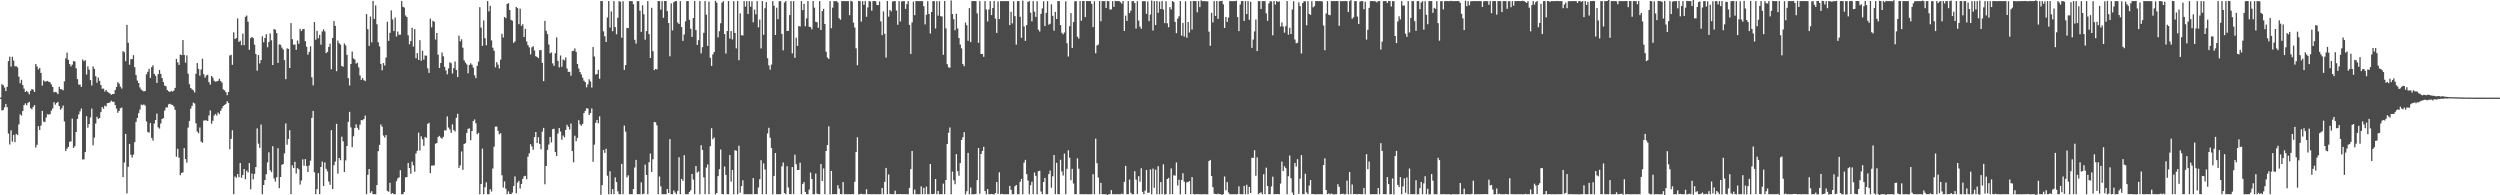 <?xml version="1.0" encoding="UTF-8"?>
<svg xmlns="http://www.w3.org/2000/svg" width="1920" height="150">
  <path d="M0 74.982h1v1.000H0zM1 64.679h1v20.181H1zM2 65.437h1v19.077H2zM3 67.210h1v15.211H3zM4 69.947h1v9.889H4zM5 66.638h1v15.688H5zM6 46.968h1v55.610H6zM7 43.506h1v67.457H7zM8 51.137h1v48.962H8zM9 43.601h1v65.127H9zM10 46.481h1v57.126H10zM11 50.882h1v58.311H11zM12 50.887h1v51.985H12zM13 51.751h1v51.856H13zM14 58.886h1v36.676H14zM15 63.923h1v23.859H15zM16 61.268h1v27.559H16zM17 65.405h1v19.888H17zM18 68.120h1v12.638H18zM19 70.632h1v8.765H19zM20 69.791h1v11.087H20zM21 70.799h1v8.197H21zM22 72.447h1v5.743H22zM23 69.776h1v13.295H23zM24 68.279h1v15.690H24zM25 68.909h1v13.232H25zM26 70.681h1v9.954H26zM27 49.166h1v64.157H27zM28 51.066h1v60.151H28zM29 53.331h1v43.586H29zM30 52.173h1v47.680H30zM31 55.993h1v40.401H31zM32 65.765h1v19.390H32zM33 61.764h1v31.599H33zM34 62.605h1v31.176H34zM35 62.508h1v27.736H35zM36 62.085h1v25.615H36zM37 62.831h1v25.203H37zM38 63.240h1v24.417H38zM39 64.852h1v20.071H39zM40 66.817h1v16.473H40zM41 70.932h1v7.567H41zM42 70.555h1v9.840H42zM43 70.948h1v8.132H43zM44 72.274h1v5.954H44zM45 66.638h1v14.822H45zM46 68.459h1v15.789H46zM47 68.585h1v14.553H47zM48 69.384h1v11.683H48zM49 62.508h1v30.791H49zM50 44.865h1v71.179H50zM51 40.386h1v73.807H51zM52 45.978h1v66.828H52zM53 49.198h1v59.709H53zM54 51.010h1v57.544H54zM55 49.601h1v41.481H55zM56 46.943h1v66.726H56zM57 47.191h1v65.089H57zM58 52.412h1v48.958H58zM59 60.730h1v30.591H59zM60 64.997h1v22.936H60zM61 64.950h1v20.575H61zM62 66.816h1v16.552H62zM63 45.658h1v76.779H63zM64 47.014h1v75.388H64zM65 46.212h1v70.578H65zM66 57.246h1v32.006H66zM67 50.956h1v47.101H67zM68 53.515h1v41.699H68zM69 61.481h1v28.713H69zM70 65.710h1v17.691H70zM71 51.015h1v60.586H71zM72 52.904h1v52.842H72zM73 58.524h1v36.400H73zM74 63.561h1v26.127H74zM75 59.542h1v31.794H75zM76 62.101h1v28.507H76zM77 65.339h1v20.790H77zM78 68.173h1v14.029H78zM79 67.970h1v15.559H79zM80 70.258h1v10.869H80zM81 69.109h1v12.593H81zM82 70.524h1v8.683H82zM83 71.170h1v7.933H83zM84 71.815h1v6.793H84zM85 72.768h1v4.601H85zM86 72.221h1v5.952H86zM87 72.110h1v6.006H87zM88 69.136h1v11.570H88zM89 66.795h1v16.634H89zM90 63.152h1v23.472H90zM91 64.244h1v20.967H91zM92 66.513h1v16.610H92zM93 68.050h1v14.603H93zM94 39.226h1v96.815H94zM95 40.127h1v84.707H95zM96 46.976h1v55.902H96zM97 19.080h1v129.467H97zM98 32.874h1v95.228H98zM99 49.709h1v60.814H99zM100 45.437h1v73.376H100zM101 45.390h1v75.671H101zM102 42.349h1v76.408H102zM103 51.600h1v57.549H103zM104 57.671h1v35.925H104zM105 61.871h1v28.711H105zM106 63.751h1v23.115H106zM107 67.180h1v16.997H107zM108 68.855h1v11.495H108zM109 69.583h1v11.231H109zM110 70.258h1v9.918H110zM111 69.897h1v11.227H111zM112 57.071h1v36.228H112zM113 55.128h1v46.195H113zM114 52.768h1v49.136H114zM115 59.853h1v34.671H115zM116 51.540h1v54.323H116zM117 50.148h1v57.843H117zM118 56.715h1v38.173H118zM119 58.205h1v33.976H119zM120 63.677h1v23.576H120zM121 56.918h1v40.927H121zM122 53.735h1v45.013H122zM123 56.711h1v38.108H123zM124 59.956h1v31.425H124zM125 63.103h1v27.645H125zM126 65.720h1v19.231H126zM127 66.307h1v16.261H127zM128 69.184h1v13.315H128zM129 70.087h1v10.024H129zM130 70.584h1v9.128H130zM131 69.808h1v10.495H131zM132 70.367h1v10.228H132zM133 69.562h1v12.204H133zM134 67.477h1v16.885H134zM135 45.222h1v75.151H135zM136 47.850h1v66.398H136zM137 49.798h1v71.307H137zM138 41.852h1v92.770H138zM139 42.332h1v90.494H139zM140 30.786h1v101.588H140zM141 42.253h1v71.499H141zM142 48.128h1v74.060H142zM143 42.536h1v82.395H143zM144 56.648h1v41.349H144zM145 64.653h1v28.282H145zM146 67.585h1v15.866H146zM147 68.619h1v12.719H147zM148 69.357h1v9.461H148zM149 71.036h1v8.404H149zM150 56.609h1v38.118H150zM151 48.379h1v52.686H151zM152 52.874h1v49.478H152zM153 58.136h1v39.738H153zM154 53.395h1v55.400H154zM155 45.117h1v64.527H155zM156 56.974h1v35.647H156zM157 59.651h1v32.781H157zM158 57.917h1v34.572H158zM159 57.372h1v35.540H159zM160 63.066h1v25.613H160zM161 65.039h1v19.768H161zM162 58.363h1v36.647H162zM163 59.614h1v33.164H163zM164 61.999h1v26.733H164zM165 62.793h1v24.728H165zM166 62.457h1v26.345H166zM167 62.046h1v24.391H167zM168 60.521h1v27.121H168zM169 62.274h1v22.806H169zM170 63.423h1v19.805H170zM171 68.642h1v12.740H171zM172 69.374h1v11.221H172zM173 70.752h1v9.042H173zM174 73.090h1v4.642H174zM175 70.680h1v8.365H175zM176 42.650h1v71.974H176zM177 42.060h1v64.574H177zM178 49.751h1v50.302H178zM179 24.823h1v124.330H179zM180 30.000h1v105.504H180zM181 29.231h1v107.278H181zM182 14.108h1v119.598H182zM183 32.166h1v103.907H183zM184 31.216h1v93.975H184zM185 34.734h1v101.821H185zM186 25.801h1v108.547H186zM187 34.641h1v95.175H187zM188 12.881h1v124.765H188zM189 11.938h1v119.142H189zM190 16.683h1v115.795H190zM191 38.230h1v87.016H191zM192 29.319h1v116.060H192zM193 28.372h1v104.924H193zM194 29.262h1v108.508H194zM195 34.283h1v99.291H195zM196 41.429h1v86.900H196zM197 54.291h1v44.321H197zM198 42.233h1v68.094H198zM199 48.711h1v64.816H199zM200 46.121h1v49.506H200zM201 27.828h1v121.321H201zM202 32.449h1v109.640H202zM203 29.174h1v109.110H203zM204 26.290h1v107.550H204zM205 36.292h1v88.442H205zM206 32.209h1v84.770H206zM207 25.655h1v105.062H207zM208 30.922h1v101.348H208zM209 49.914h1v62.371H209zM210 22.300h1v114.743H210zM211 22.815h1v116.639H211zM212 25.377h1v110.724H212zM213 48.311h1v65.571H213zM214 34.095h1v110.446H214zM215 34.420h1v101.493H215zM216 36.558h1v90.025H216zM217 37.994h1v88.004H217zM218 46.157h1v71.633H218zM219 60.838h1v33.976H219zM220 37.144h1v73.995H220zM221 37.606h1v69.117H221zM222 52.225h1v47.833H222zM223 17.776h1v131.342H223zM224 30.121h1v96.835H224zM225 34.372h1v94.719H225zM226 34.177h1v90.052H226zM227 38.250h1v95.037H227zM228 31.147h1v97.969H228zM229 33.617h1v96.415H229zM230 22.107h1v119.654H230zM231 23.869h1v114.796H231zM232 22.425h1v100.015H232zM233 22.257h1v105.007H233zM234 31.622h1v90.542H234zM235 35.878h1v91.675H235zM236 41.962h1v90.179H236zM237 39.879h1v87.239H237zM238 35.516h1v87.880H238zM239 59.331h1v31.204H239zM240 65.564h1v19.586H240zM241 16.969h1v115.405H241zM242 30.539h1v118.589H242zM243 23.664h1v121.555H243zM244 29.314h1v103.659H244zM245 26.761h1v122.357H245zM246 34.306h1v93.936H246zM247 24.238h1v99.858H247zM248 22.504h1v120.371H248zM249 24.128h1v100.609H249zM250 40.785h1v88.917H250zM251 39.816h1v91.781H251zM252 36.056h1v103.362H252zM253 33.542h1v108.365H253zM254 53.189h1v46.800H254zM255 29.183h1v116.087H255zM256 16.201h1v110.656H256zM257 19.862h1v104.248H257zM258 54.699h1v40.443H258zM259 31.136h1v102.253H259zM260 33.198h1v88.140H260zM261 34.272h1v88.831H261zM262 50.700h1v54.243H262zM263 51.275h1v57.288H263zM264 33.358h1v98.697H264zM265 34.888h1v88.276H265zM266 42.161h1v69.949H266zM267 60.048h1v33.525H267zM268 65.619h1v20.303H268zM269 49.148h1v48.679H269zM270 39.554h1v73.487H270zM271 44.836h1v59.822H271zM272 45.673h1v52.670H272zM273 48.832h1v46.661H273zM274 48.202h1v49.926H274zM275 51.740h1v47.977H275zM276 57.960h1v37.764H276zM277 61.347h1v30.883H277zM278 59.962h1v32.401H278zM279 61.539h1v29.841H279zM280 62.333h1v26.432H280zM281 10.824h1v138.318H281zM282 22.426h1v111.803H282zM283 35.213h1v94.586H283zM284 12.690h1v135.454H284zM285 32.556h1v114.360H285zM286 0.722h1v148.408H286zM287 14.560h1v134.587H287zM288 4.190h1v144.951H288zM289 18.617h1v123.505H289zM290 32.443h1v83.689H290zM291 35.619h1v75.632H291zM292 49.042h1v46.559H292zM293 53.980h1v43.288H293zM294 48.424h1v55.701H294zM295 50.344h1v55.318H295zM296 44.200h1v59.544H296zM297 16.674h1v129.935H297zM298 31.368h1v115.859H298zM299 25.266h1v115.124H299zM300 7.970h1v140.936H300zM301 14.903h1v133.349H301zM302 23.858h1v125.274H302zM303 13.441h1v135.715H303zM304 28.073h1v111.099H304zM305 24.270h1v112.813H305zM306 26.742h1v109.434H306zM307 26.647h1v104.075H307zM308 0.812h1v148.348H308zM309 5.236h1v143.919H309zM310 5.802h1v141.671H310zM311 11.863h1v124.332H311zM312 13.159h1v122.859H312zM313 27.064h1v98.046H313zM314 34.055h1v95.003H314zM315 31.535h1v101.899H315zM316 21.306h1v102.879H316zM317 35.765h1v91.190H317zM318 22.345h1v109.531H318zM319 44.740h1v73.068H319zM320 40.774h1v75.057H320zM321 45.998h1v55.894H321zM322 30.882h1v84.706H322zM323 46.662h1v58.053H323zM324 38.926h1v68.048H324zM325 45.804h1v66.225H325zM326 42.617h1v62.528H326zM327 42.787h1v63.085H327zM328 52.491h1v42.636H328zM329 55.972h1v38.333H329zM330 14.326h1v118.627H330zM331 21.016h1v106.238H331zM332 15.986h1v111.124H332zM333 16.691h1v110.267H333zM334 30.355h1v80.027H334zM335 25.279h1v84.534H335zM336 41.972h1v63.282H336zM337 52.166h1v52.201H337zM338 48.395h1v57.362H338zM339 40.299h1v66.223H339zM340 43.265h1v61.792H340zM341 51.366h1v48.662H341zM342 54.050h1v46.142H342zM343 57.100h1v32.320H343zM344 52.555h1v45.366H344zM345 47.797h1v51.647H345zM346 48.568h1v53.462H346zM347 56.438h1v39.044H347zM348 52.299h1v47.572H348zM349 47.225h1v53.812H349zM350 53.769h1v36.691H350zM351 59.190h1v28.152H351zM352 27.344h1v101.599H352zM353 31.761h1v95.228H353zM354 30.178h1v86.168H354zM355 36.644h1v93.824H355zM356 46.326h1v64.265H356zM357 48.025h1v61.897H357zM358 49.475h1v52.628H358zM359 56.344h1v42.552H359zM360 49.875h1v48.746H360zM361 48.573h1v59.117H361zM362 49.737h1v50.936H362zM363 51.915h1v41.050H363zM364 57.833h1v33.904H364zM365 59.992h1v34.738H365zM366 50.577h1v52.556H366zM367 47.318h1v54.723H367zM368 5.510h1v143.667H368zM369 21.189h1v120.118H369zM370 35.242h1v78.891H370zM371 15.711h1v133.486H371zM372 29.346h1v114.426H372zM373 34.777h1v105.250H373zM374 0.809h1v148.343H374zM375 8.751h1v140.392H375zM376 4.519h1v140.779H376zM377 31.039h1v116.074H377zM378 36.652h1v92.779H378zM379 38.952h1v73.706H379zM380 51.723h1v45.550H380zM381 47.725h1v49.495H381zM382 49.623h1v50.824H382zM383 52.533h1v50.631H383zM384 45.812h1v56.501H384zM385 25.930h1v108.662H385zM386 28.770h1v115.308H386zM387 13.021h1v126.310H387zM388 13.956h1v130.981H388zM389 3.026h1v146.105H389zM390 2.462h1v144.524H390zM391 7.743h1v141.235H391zM392 15.281h1v133.865H392zM393 15.922h1v132.017H393zM394 32.916h1v109.982H394zM395 31.801h1v103.656H395zM396 5.311h1v143.168H396zM397 6.237h1v133.998H397zM398 18.572h1v120.320H398zM399 6.668h1v138.166H399zM400 19.873h1v121.431H400zM401 18.584h1v118.841H401zM402 28.480h1v106.939H402zM403 22.134h1v112.898H403zM404 31.896h1v105.771H404zM405 34.651h1v85.686H405zM406 36.408h1v81.342H406zM407 41.802h1v68.932H407zM408 36.334h1v76.144H408zM409 35.487h1v79.564H409zM410 38.753h1v66.498H410zM411 43.166h1v58.200H411zM412 43.721h1v66.160H412zM413 44.667h1v60.722H413zM414 38.528h1v71.997H414zM415 38.472h1v76.176H415zM416 48.257h1v52.801H416zM417 62.317h1v35.900H417zM418 16.009h1v125.487H418zM419 23.638h1v103.844H419zM420 26.191h1v88.914H420zM421 34.167h1v76.810H421zM422 40.934h1v64.207H422zM423 40.296h1v69.109H423zM424 48.703h1v50.475H424zM425 50.587h1v48.275H425zM426 40.844h1v75.924H426zM427 28.648h1v91.094H427zM428 46.721h1v55.846H428zM429 51.783h1v46.505H429zM430 42.600h1v58.411H430zM431 51.316h1v56.026H431zM432 45.688h1v58.413H432zM433 46.337h1v59.152H433zM434 44.073h1v55.739H434zM435 52.636h1v43.204H435zM436 55.180h1v42.276H436zM437 55.165h1v44.262H437zM438 58.122h1v36.733H438zM439 39.204h1v76.836H439zM440 38.957h1v85.725H440zM441 37.158h1v67.075H441zM442 39.841h1v68.677H442zM443 49.120h1v56.803H443zM444 52.612h1v39.680H444zM445 55.313h1v40.169H445zM446 57.201h1v39.430H446zM447 59.676h1v35.450H447zM448 61.974h1v24.926H448zM449 63.088h1v22.133H449zM450 67.053h1v16.111H450zM451 64.788h1v18.627H451zM452 60.891h1v27.406H452zM453 62.586h1v24.226H453zM454 67.238h1v16.023H454zM455 36.122h1v88.145H455zM456 43.381h1v67.730H456zM457 57.256h1v37.032H457zM458 56.877h1v35.249H458zM459 53.625h1v41.107H459zM460 60.456h1v28.900H460zM461 0.741h1v148.858H461zM462 0.841h1v141.360H462zM463 24.045h1v91.082H463zM464 27.857h1v89.553H464zM465 32.259h1v81.983H465zM466 13.435h1v121.531H466zM467 0.824h1v148.373H467zM468 21.172h1v110.385H468zM469 8.732h1v140.432H469zM470 24.009h1v121.194H470zM471 0.855h1v148.292H471zM472 20.818h1v115.424H472zM473 26.307h1v113.521H473zM474 13.642h1v133.308H474zM475 0.855h1v148.291H475zM476 1.376h1v147.770H476zM477 28.970h1v96.896H477zM478 0.918h1v148.209H478zM479 53.722h1v42.740H479zM480 49.977h1v51.075H480zM481 21.377h1v114.812H481zM482 21.609h1v113.035H482zM483 0.843h1v148.294H483zM484 0.838h1v148.329H484zM485 0.861h1v148.278H485zM486 3.285h1v141.855H486zM487 30.589h1v98.053H487zM488 33.501h1v89.288H488zM489 0.913h1v148.227H489zM490 0.873h1v148.271H490zM491 8.251h1v140.880H491zM492 24.477h1v115.552H492zM493 4.030h1v145.138H493zM494 10.948h1v137.822H494zM495 30.469h1v95.935H495zM496 23.850h1v110.505H496zM497 0.848h1v148.303H497zM498 26.201h1v98.421H498zM499 44.545h1v73.387H499zM500 5.991h1v126.012H500zM501 39.307h1v83.001H501zM502 53.868h1v39.796H502zM503 52.919h1v41.041H503zM504 53.337h1v42.917H504zM505 0.784h1v148.402H505zM506 0.861h1v134.668H506zM507 7.372h1v135.761H507zM508 0.861h1v148.280H508zM509 13.688h1v135.465H509zM510 0.771h1v148.382H510zM511 0.780h1v148.395H511zM512 8.543h1v136.608H512zM513 17.652h1v130.550H513zM514 43.227h1v63.651H514zM515 2.566h1v146.598H515zM516 23.331h1v125.795H516zM517 1.710h1v144.567H517zM518 0.869h1v147.001H518zM519 0.863h1v148.282H519zM520 17.325h1v129.225H520zM521 18.447h1v102.306H521zM522 0.889h1v148.249H522zM523 20.770h1v116.656H523zM524 31.366h1v107.555H524zM525 26.493h1v92.677H525zM526 16.386h1v132.757H526zM527 0.827h1v148.359H527zM528 0.879h1v148.253H528zM529 15.182h1v132.347H529zM530 22.050h1v124.053H530zM531 28.344h1v105.304H531zM532 13.889h1v124.066H532zM533 0.716h1v148.425H533zM534 23.069h1v104.406H534zM535 34.515h1v98.068H535zM536 30.880h1v100.737H536zM537 0.834h1v148.291H537zM538 40.970h1v70.551H538zM539 36.240h1v78.941H539zM540 25.194h1v110.975H540zM541 0.852h1v148.283H541zM542 11.246h1v117.493H542zM543 35.238h1v91.036H543zM544 1.223h1v147.918H544zM545 44.395h1v67.841H545zM546 50.606h1v47.922H546zM547 41.767h1v65.120H547zM548 39.937h1v65.684H548zM549 0.640h1v148.664H549zM550 2.057h1v146.149H550zM551 28.709h1v106.537H551zM552 23.944h1v105.976H552zM553 17.893h1v96.947H553zM554 2.030h1v146.919H554zM555 0.850h1v148.403H555zM556 26.157h1v101.754H556zM557 41.130h1v93.197H557zM558 23.819h1v125.329H558zM559 0.784h1v148.379H559zM560 29.647h1v89.465H560zM561 23.807h1v115.717H561zM562 30.319h1v100.175H562zM563 0.847h1v148.326H563zM564 25.287h1v90.075H564zM565 37.181h1v78.613H565zM566 0.830h1v148.331H566zM567 46.270h1v65.656H567zM568 10.243h1v137.783H568zM569 27.075h1v115.898H569zM570 27.259h1v111.194H570zM571 0.838h1v148.382H571zM572 5.071h1v144.073H572zM573 0.862h1v148.272H573zM574 10.822h1v138.322H574zM575 0.869h1v148.271H575zM576 5.188h1v143.945H576zM577 0.950h1v148.214H577zM578 17.128h1v119.629H578zM579 7.397h1v141.732H579zM580 11.026h1v137.977H580zM581 0.853h1v148.291H581zM582 21.002h1v123.003H582zM583 15.078h1v122.527H583zM584 37.164h1v85.894H584zM585 0.834h1v148.295H585zM586 26.734h1v98.777H586zM587 6.371h1v123.835H587zM588 1.583h1v147.560H588zM589 44.755h1v57.730H589zM590 50.213h1v47.912H590zM591 53.508h1v52.277H591zM592 49.620h1v63.996H592zM593 0.861h1v148.324H593zM594 4.429h1v130.700H594zM595 26.897h1v90.597H595zM596 5.950h1v143.218H596zM597 14.765h1v134.381H597zM598 0.871h1v148.315H598zM599 0.899h1v148.248H599zM600 26.005h1v101.792H600zM601 38.633h1v86.142H601zM602 1.936h1v146.376H602zM603 0.800h1v148.381H603zM604 23.784h1v103.879H604zM605 23.602h1v120.398H605zM606 11.562h1v137.536H606zM607 0.843h1v148.310H607zM608 41.004h1v87.319H608zM609 0.822h1v148.199H609zM610 44.434h1v74.366H610zM611 28.942h1v97.160H611zM612 35.225h1v95.388H612zM613 19.983h1v110.544H613zM614 20.429h1v104.480H614zM615 0.812h1v148.332H615zM616 7.763h1v133.575H616zM617 2.991h1v136.881H617zM618 20.154h1v127.251H618zM619 14.147h1v134.989H619zM620 0.825h1v148.320H620zM621 20.544h1v125.051H621zM622 20.786h1v111.761H622zM623 22.532h1v114.877H623zM624 0.841h1v148.423H624zM625 5.895h1v143.246H625zM626 16.726h1v116.538H626zM627 17.108h1v131.607H627zM628 21.341h1v127.785H628zM629 0.848h1v148.276H629zM630 23.049h1v102.940H630zM631 8.498h1v130.516H631zM632 6.769h1v122.605H632zM633 18.434h1v130.702H633zM634 39.736h1v76.166H634zM635 44.127h1v67.241H635zM636 45.239h1v51.766H636zM637 0.859h1v148.382H637zM638 21.636h1v109.616H638zM639 5.895h1v143.273H639zM640 0.866h1v148.267H640zM641 0.913h1v148.124H641zM642 0.812h1v148.388H642zM643 1.840h1v140.409H643zM644 14.052h1v130.868H644zM645 15.179h1v133.914H645zM646 0.863h1v148.303H646zM647 0.830h1v138.979H647zM648 0.854h1v148.312H648zM649 0.844h1v148.305H649zM650 0.847h1v148.341H650zM651 0.865h1v148.293H651zM652 11.697h1v137.449H652zM653 0.667h1v148.587H653zM654 1.089h1v147.965H654zM655 17.377h1v131.766H655zM656 21.155h1v118.431H656zM657 37.119h1v79.564H657zM658 50.075h1v55.390H658zM659 0.684h1v148.557H659zM660 0.856h1v148.282H660zM661 16.580h1v132.183H661zM662 0.871h1v148.267H662zM663 3.728h1v145.432H663zM664 0.807h1v148.342H664zM665 12.868h1v132.466H665zM666 5.716h1v143.409H666zM667 0.839h1v148.304H667zM668 1.113h1v148.024H668zM669 8.232h1v140.924H669zM670 0.858h1v148.299H670zM671 0.837h1v148.324H671zM672 0.862h1v148.286H672zM673 3.767h1v145.376H673zM674 3.925h1v145.216H674zM675 1.108h1v148.076H675zM676 16.395h1v132.733H676zM677 26.983h1v117.372H677zM678 8.746h1v140.393H678zM679 25.936h1v113.732H679zM680 44.225h1v84.738H680zM681 0.791h1v148.371H681zM682 12.802h1v121.209H682zM683 7.643h1v141.292H683zM684 8.761h1v140.385H684zM685 1.197h1v147.960H685zM686 0.837h1v148.299H686zM687 0.852h1v145.557H687zM688 8.090h1v141.052H688zM689 19.008h1v130.011H689zM690 0.854h1v148.307H690zM691 16.467h1v132.508H691zM692 1.061h1v148.103H692zM693 0.854h1v148.300H693zM694 0.847h1v148.314H694zM695 6.805h1v142.338H695zM696 3.112h1v146.052H696zM697 0.863h1v148.286H697zM698 19.084h1v125.186H698zM699 41.431h1v88.521H699zM700 17.219h1v98.730H700zM701 1.254h1v147.893H701zM702 11.656h1v133.955H702zM703 0.782h1v148.357H703zM704 0.868h1v148.283H704zM705 0.859h1v148.287H705zM706 0.849h1v148.323H706zM707 0.863h1v142.279H707zM708 0.880h1v148.318H708zM709 4.825h1v139.396H709zM710 18.750h1v130.409H710zM711 11.343h1v131.948H711zM712 0.914h1v148.255H712zM713 10.696h1v138.452H713zM714 25.699h1v100.268H714zM715 9.238h1v139.774H715zM716 0.866h1v148.333H716zM717 0.868h1v147.932H717zM718 21.883h1v115.596H718zM719 0.943h1v148.215H719zM720 12.051h1v134.609H720zM721 0.865h1v148.285H721zM722 12.366h1v136.798H722zM723 12.684h1v136.453H723zM724 42.082h1v98.942H724zM725 0.766h1v148.366H725zM726 21.813h1v116.406H726zM727 49.328h1v61.255H727zM728 51.720h1v50.209H728zM729 52.000h1v45.900H729zM730 0.375h1v148.852H730zM731 10.777h1v120.994H731zM732 14.779h1v123.688H732zM733 23.266h1v118.226H733zM734 10.515h1v107.874H734zM735 21.808h1v109.626H735zM736 29.251h1v105.725H736zM737 34.246h1v90.988H737zM738 37.120h1v70.394H738zM739 49.191h1v56.247H739zM740 50.860h1v50.633H740zM741 17.290h1v131.954H741zM742 19.415h1v127.496H742zM743 31.317h1v86.064H743zM744 6.229h1v142.946H744zM745 32.334h1v111.672H745zM746 0.846h1v148.402H746zM747 0.775h1v148.424H747zM748 0.835h1v148.320H748zM749 0.866h1v148.092H749zM750 10.299h1v128.053H750zM751 32.853h1v80.812H751zM752 0.882h1v147.920H752zM753 41.483h1v76.733H753zM754 41.387h1v74.512H754zM755 43.625h1v69.114H755zM756 0.870h1v145.868H756zM757 7.285h1v141.926H757zM758 16.492h1v128.731H758zM759 7.241h1v141.897H759zM760 0.889h1v148.300H760zM761 11.575h1v137.364H761zM762 6.147h1v143.011H762zM763 0.826h1v148.600H763zM764 14.274h1v134.025H764zM765 25.294h1v114.508H765zM766 1.094h1v147.765H766zM767 14.650h1v117.705H767zM768 0.858h1v148.351H768zM769 0.853h1v148.009H769zM770 0.819h1v148.359H770zM771 0.849h1v148.326H771zM772 0.856h1v148.301H772zM773 0.850h1v148.303H773zM774 0.827h1v148.348H774zM775 19.238h1v123.511H775zM776 8.988h1v136.759H776zM777 17.955h1v131.191H777zM778 0.949h1v148.223H778zM779 12.392h1v130.671H779zM780 34.284h1v107.745H780zM781 0.871h1v148.305H781zM782 0.827h1v148.339H782zM783 12.874h1v126.764H783zM784 28.989h1v108.462H784zM785 0.466h1v148.733H785zM786 20.344h1v104.594H786zM787 31.389h1v91.405H787zM788 19.257h1v114.470H788zM789 1.473h1v137.152H789zM790 0.842h1v148.304H790zM791 9.705h1v132.534H791zM792 16.448h1v123.059H792zM793 0.857h1v148.290H793zM794 8.951h1v123.537H794zM795 12.931h1v122.084H795zM796 0.921h1v148.304H796zM797 22.792h1v108.690H797zM798 24.200h1v106.919H798zM799 10.665h1v136.431H799zM800 6.469h1v142.665H800zM801 0.998h1v138.782H801zM802 20.029h1v116.575H802zM803 9.900h1v139.235H803zM804 0.860h1v148.291H804zM805 18.921h1v114.803H805zM806 18.242h1v112.719H806zM807 3.341h1v140.855H807zM808 12.131h1v123.315H808zM809 23.550h1v95.514H809zM810 9.103h1v140.042H810zM811 14.573h1v110.482H811zM812 0.832h1v148.295H812zM813 0.846h1v148.301H813zM814 19.247h1v103.483H814zM815 25.132h1v106.536H815zM816 26.389h1v108.445H816zM817 24.941h1v93.012H817zM818 1.031h1v148.110H818zM819 33.218h1v96.437H819zM820 43.422h1v71.959H820zM821 20.127h1v101.030H821zM822 10.032h1v128.413H822zM823 36.820h1v92.833H823zM824 16.946h1v123.981H824zM825 1.034h1v148.104H825zM826 0.844h1v148.312H826zM827 28.219h1v93.378H827zM828 29.670h1v99.931H828zM829 0.838h1v148.302H829zM830 15.938h1v133.192H830zM831 0.827h1v148.335H831zM832 0.787h1v148.368H832zM833 13.095h1v136.051H833zM834 0.757h1v148.409H834zM835 0.839h1v148.337H835zM836 0.875h1v148.301H836zM837 0.845h1v148.299H837zM838 3.004h1v146.134H838zM839 20.778h1v112.992H839zM840 0.980h1v148.157H840zM841 40.931h1v65.557H841zM842 34.942h1v90.378H842zM843 34.214h1v102.152H843zM844 0.776h1v148.327H844zM845 16.356h1v124.098H845zM846 0.871h1v148.288H846zM847 0.872h1v148.275H847zM848 0.842h1v148.360H848zM849 6.157h1v143.009H849zM850 0.864h1v149.325H850zM851 0.877h1v148.277H851zM852 7.321h1v141.820H852zM853 7.216h1v138.759H853zM854 0.853h1v148.316H854zM855 5.294h1v143.861H855zM856 0.678h1v148.521H856zM857 0.863h1v148.283H857zM858 0.837h1v148.330H858zM859 0.839h1v148.365H859zM860 1.619h1v147.529H860zM861 2.757h1v145.952H861zM862 0.763h1v148.379H862zM863 23.746h1v115.909H863zM864 12.006h1v115.359H864zM865 16.075h1v133.048H865zM866 0.857h1v148.284H866zM867 10.038h1v127.818H867zM868 8.164h1v139.905H868zM869 0.859h1v148.332H869zM870 0.818h1v148.389H870zM871 2.375h1v129.121H871zM872 21.927h1v116.058H872zM873 0.863h1v148.060H873zM874 15.811h1v119.493H874zM875 20.411h1v119.157H875zM876 22.118h1v107.094H876zM877 0.912h1v146.385H877zM878 0.872h1v148.304H878zM879 0.910h1v145.460H879zM880 10.648h1v119.904H880zM881 1.052h1v147.073H881zM882 16.233h1v131.668H882zM883 11.181h1v118.948H883zM884 0.407h1v148.720H884zM885 23.462h1v106.043H885zM886 0.876h1v143.333H886zM887 19.254h1v111.115H887zM888 0.763h1v148.386H888zM889 9.812h1v117.852H889zM890 1.225h1v147.970H890zM891 6.891h1v132.950H891zM892 0.826h1v148.335H892zM893 7.330h1v118.868H893zM894 17.757h1v131.576H894zM895 0.993h1v148.165H895zM896 17.924h1v119.541H896zM897 20.949h1v115.652H897zM898 5.487h1v143.653H898zM899 7.229h1v122.110H899zM900 0.793h1v148.366H900zM901 1.575h1v133.044H901zM902 16.805h1v118.089H902zM903 25.435h1v99.341H903zM904 14.274h1v128.228H904zM905 12.504h1v125.557H905zM906 0.830h1v148.358H906zM907 27.414h1v110.837H907zM908 17.600h1v115.456H908zM909 28.104h1v111.423H909zM910 0.948h1v148.196H910zM911 28.970h1v111.170H911zM912 16.881h1v122.804H912zM913 24.909h1v114.169H913zM914 0.822h1v148.313H914zM915 22.662h1v113.317H915zM916 0.805h1v148.195H916zM917 0.842h1v148.488H917zM918 0.877h1v148.237H918zM919 9.462h1v139.640H919zM920 0.834h1v148.313H920zM921 5.465h1v143.704H921zM922 0.249h1v148.997H922zM923 0.851h1v148.327H923zM924 0.848h1v148.299H924zM925 0.865h1v148.281H925zM926 1.052h1v148.201H926zM927 0.948h1v148.259H927zM928 24.296h1v99.463H928zM929 35.183h1v87.638H929zM930 9.861h1v125.371H930zM931 17.254h1v126.458H931zM932 0.851h1v147.873H932zM933 12.238h1v136.806H933zM934 0.822h1v148.353H934zM935 14.506h1v134.196H935zM936 0.862h1v148.289H936zM937 0.862h1v148.210H937zM938 0.610h1v149.151H938zM939 3.265h1v145.807H939zM940 21.449h1v114.094H940zM941 12.997h1v133.103H941zM942 16.837h1v123.052H942zM943 13.473h1v134.410H943zM944 0.758h1v148.410H944zM945 0.854h1v148.327H945zM946 0.851h1v148.342H946zM947 0.850h1v148.301H947zM948 0.849h1v148.287H948zM949 0.575h1v148.652H949zM950 13.111h1v135.899H950zM951 23.885h1v119.207H951zM952 3.414h1v145.720H952zM953 0.805h1v148.343H953zM954 0.804h1v148.376H954zM955 16.090h1v126.724H955zM956 0.849h1v148.283H956zM957 10.801h1v131.122H957zM958 0.842h1v148.306H958zM959 15.210h1v128.359H959zM960 1.327h1v146.913H960zM961 36.770h1v84.404H961zM962 30.352h1v90.900H962zM963 24.111h1v91.298H963zM964 14.950h1v120.054H964zM965 39.243h1v81.635H965zM966 0.817h1v148.387H966zM967 0.860h1v147.457H967zM968 6.933h1v140.789H968zM969 0.835h1v148.340H969zM970 0.852h1v132.955H970zM971 0.849h1v148.283H971zM972 10.301h1v118.480H972zM973 16.048h1v126.787H973zM974 2.660h1v146.470H974zM975 0.848h1v148.297H975zM976 1.073h1v142.155H976zM977 27.132h1v108.573H977zM978 0.841h1v148.296H978zM979 3.523h1v145.546H979zM980 0.841h1v148.326H980zM981 1.496h1v147.479H981zM982 1.046h1v148.148H982zM983 20.397h1v120.617H983zM984 17.228h1v106.873H984zM985 20.399h1v110.989H985zM986 25.101h1v102.616H986zM987 20.135h1v108.974H987zM988 0.826h1v148.342H988zM989 26.604h1v108.790H989zM990 21.289h1v98.137H990zM991 26.129h1v110.712H991zM992 7.256h1v140.683H992zM993 0.901h1v149.218H993zM994 30.362h1v94.766H994zM995 33.274h1v94.689H995zM996 32.831h1v89.441H996zM997 1.780h1v147.117H997zM998 4.692h1v132.545H998zM999 41.047h1v78.110H999zM1000 2.342h1v146.768H1000zM1001 0.930h1v148.214H1001zM1002 0.991h1v132.434H1002zM1003 19.397h1v128.411H1003zM1004 0.849h1v148.358H1004zM1005 10.758h1v131.725H1005zM1006 11.438h1v126.850H1006zM1007 0.867h1v148.221H1007zM1008 5.674h1v143.294H1008zM1009 4.722h1v144.434H1009zM1010 0.817h1v148.489H1010zM1011 0.849h1v148.312H1011zM1012 0.855h1v148.288H1012zM1013 0.856h1v148.278H1013zM1014 0.857h1v148.300H1014zM1015 1.115h1v148.076H1015zM1016 19.534h1v107.254H1016zM1017 38.621h1v83.001H1017zM1018 10.378h1v135.546H1018zM1019 0.883h1v148.283H1019zM1020 11.388h1v137.096H1020zM1021 11.715h1v137.514H1021zM1022 0.881h1v147.752H1022zM1023 0.868h1v148.298H1023zM1024 0.833h1v148.452H1024zM1025 0.869h1v148.281H1025zM1026 0.744h1v148.413H1026zM1027 0.835h1v140.622H1027zM1028 19.833h1v123.660H1028zM1029 0.856h1v148.303H1029zM1030 0.853h1v148.069H1030zM1031 0.882h1v147.838H1031zM1032 0.819h1v148.425H1032zM1033 0.856h1v148.300H1033zM1034 0.862h1v137.902H1034zM1035 9.278h1v139.922H1035zM1036 0.856h1v131.312H1036zM1037 0.118h1v149.001H1037zM1038 14.456h1v127.200H1038zM1039 13.327h1v135.813H1039zM1040 0.847h1v148.166H1040zM1041 0.854h1v148.295H1041zM1042 12.762h1v136.377H1042zM1043 18.450h1v130.563H1043zM1044 1.192h1v147.968H1044zM1045 0.801h1v148.347H1045zM1046 0.854h1v148.280H1046zM1047 7.105h1v137.306H1047zM1048 1.284h1v147.852H1048zM1049 30.422h1v87.996H1049zM1050 22.866h1v107.061H1050zM1051 6.058h1v118.013H1051zM1052 0.854h1v148.281H1052zM1053 0.786h1v148.396H1053zM1054 0.855h1v148.294H1054zM1055 0.860h1v148.292H1055zM1056 1.083h1v148.057H1056zM1057 1.819h1v147.331H1057zM1058 0.859h1v143.517H1058zM1059 0.774h1v148.348H1059zM1060 38.059h1v71.942H1060zM1061 32.002h1v83.924H1061zM1062 0.853h1v148.313H1062zM1063 0.835h1v148.308H1063zM1064 0.855h1v148.275H1064zM1065 2.301h1v133.705H1065zM1066 0.839h1v140.577H1066zM1067 0.829h1v148.373H1067zM1068 5.025h1v144.122H1068zM1069 0.852h1v136.207H1069zM1070 0.914h1v148.409H1070zM1071 27.624h1v92.135H1071zM1072 33.065h1v82.816H1072zM1073 16.466h1v125.517H1073zM1074 12.519h1v131.189H1074zM1075 14.883h1v121.167H1075zM1076 0.862h1v148.282H1076zM1077 4.305h1v138.859H1077zM1078 4.252h1v132.749H1078zM1079 25.851h1v122.176H1079zM1080 28.299h1v107.990H1080zM1081 0.844h1v148.247H1081zM1082 24.917h1v104.539H1082zM1083 13.819h1v135.324H1083zM1084 0.858h1v148.310H1084zM1085 0.874h1v148.290H1085zM1086 16.269h1v132.875H1086zM1087 23.725h1v114.705H1087zM1088 0.849h1v148.373H1088zM1089 0.801h1v148.336H1089zM1090 7.078h1v137.469H1090zM1091 1.906h1v137.842H1091zM1092 0.857h1v148.289H1092zM1093 22.751h1v118.113H1093zM1094 0.935h1v134.376H1094zM1095 11.382h1v137.753H1095zM1096 18.585h1v126.363H1096zM1097 0.830h1v148.457H1097zM1098 0.865h1v148.275H1098zM1099 0.834h1v132.861H1099zM1100 9.848h1v128.890H1100zM1101 6.033h1v143.102H1101zM1102 6.826h1v142.333H1102zM1103 0.889h1v148.364H1103zM1104 17.764h1v103.358H1104zM1105 31.253h1v91.744H1105zM1106 0.934h1v148.283H1106zM1107 0.878h1v148.297H1107zM1108 7.144h1v141.929H1108zM1109 0.890h1v148.269H1109zM1110 0.839h1v148.348H1110zM1111 0.808h1v148.384H1111zM1112 0.862h1v148.301H1112zM1113 0.848h1v148.337H1113zM1114 0.635h1v148.862H1114zM1115 0.863h1v148.212H1115zM1116 0.851h1v148.317H1116zM1117 0.843h1v148.336H1117zM1118 0.811h1v148.343H1118zM1119 0.802h1v148.429H1119zM1120 0.845h1v148.289H1120zM1121 2.219h1v138.334H1121zM1122 10.575h1v138.587H1122zM1123 14.083h1v135.060H1123zM1124 23.074h1v121.793H1124zM1125 0.538h1v148.696H1125zM1126 4.756h1v144.376H1126zM1127 0.862h1v148.309H1127zM1128 4.019h1v145.185H1128zM1129 1.060h1v148.146H1129zM1130 0.866h1v148.019H1130zM1131 0.871h1v137.881H1131zM1132 0.807h1v148.384H1132zM1133 0.847h1v148.318H1133zM1134 0.848h1v148.306H1134zM1135 0.842h1v148.314H1135zM1136 0.844h1v148.408H1136zM1137 0.856h1v148.263H1137zM1138 5.333h1v143.820H1138zM1139 1.000h1v148.161H1139zM1140 0.830h1v148.149H1140zM1141 0.879h1v148.278H1141zM1142 0.904h1v148.237H1142zM1143 3.674h1v134.334H1143zM1144 0.830h1v141.578H1144zM1145 10.141h1v131.891H1145zM1146 0.857h1v144.714H1146zM1147 0.741h1v148.540H1147zM1148 0.846h1v148.305H1148zM1149 11.248h1v133.558H1149zM1150 0.842h1v148.368H1150zM1151 0.851h1v147.935H1151zM1152 0.848h1v148.359H1152zM1153 9.249h1v139.902H1153zM1154 0.836h1v148.356H1154zM1155 0.834h1v148.331H1155zM1156 0.857h1v148.097H1156zM1157 6.750h1v142.518H1157zM1158 1.018h1v148.198H1158zM1159 0.865h1v135.991H1159zM1160 5.534h1v143.562H1160zM1161 0.805h1v148.343H1161zM1162 4.352h1v144.806H1162zM1163 0.832h1v148.372H1163zM1164 0.867h1v148.305H1164zM1165 0.772h1v148.381H1165zM1166 0.803h1v148.342H1166zM1167 0.872h1v148.302H1167zM1168 0.836h1v148.266H1168zM1169 0.574h1v148.724H1169zM1170 0.846h1v148.310H1170zM1171 1.525h1v147.346H1171zM1172 2.225h1v146.925H1172zM1173 0.859h1v148.294H1173zM1174 5.904h1v143.242H1174zM1175 24.088h1v121.400H1175zM1176 3.952h1v145.121H1176zM1177 0.839h1v148.253H1177zM1178 3.554h1v137.551H1178zM1179 1.586h1v140.954H1179zM1180 0.768h1v148.272H1180zM1181 20.960h1v121.130H1181zM1182 17.652h1v123.084H1182zM1183 2.906h1v126.233H1183zM1184 26.168h1v102.961H1184zM1185 0.848h1v148.445H1185zM1186 0.850h1v148.292H1186zM1187 13.334h1v133.348H1187zM1188 0.823h1v148.385H1188zM1189 0.856h1v148.290H1189zM1190 1.462h1v147.655H1190zM1191 0.768h1v148.461H1191zM1192 0.850h1v148.320H1192zM1193 0.891h1v148.299H1193zM1194 0.863h1v148.320H1194zM1195 0.735h1v148.449H1195zM1196 0.813h1v148.342H1196zM1197 0.861h1v148.287H1197zM1198 0.867h1v148.287H1198zM1199 0.822h1v148.348H1199zM1200 6.313h1v124.172H1200zM1201 3.405h1v145.340H1201zM1202 1.943h1v146.196H1202zM1203 6.298h1v127.362H1203zM1204 0.979h1v148.161H1204zM1205 0.860h1v148.280H1205zM1206 0.901h1v148.217H1206zM1207 0.775h1v148.369H1207zM1208 0.845h1v148.330H1208zM1209 0.849h1v148.287H1209zM1210 0.750h1v148.488H1210zM1211 2.263h1v146.880H1211zM1212 0.854h1v148.500H1212zM1213 0.810h1v148.404H1213zM1214 1.371h1v147.776H1214zM1215 0.852h1v148.290H1215zM1216 13.141h1v129.206H1216zM1217 0.828h1v148.316H1217zM1218 3.777h1v145.436H1218zM1219 1.380h1v147.800H1219zM1220 11.947h1v128.510H1220zM1221 0.821h1v148.332H1221zM1222 0.857h1v148.294H1222zM1223 0.667h1v139.299H1223zM1224 0.806h1v148.439H1224zM1225 28.061h1v103.298H1225zM1226 6.166h1v128.485H1226zM1227 15.696h1v119.742H1227zM1228 29.536h1v100.883H1228zM1229 0.863h1v148.295H1229zM1230 0.858h1v148.285H1230zM1231 20.358h1v105.190H1231zM1232 0.838h1v148.311H1232zM1233 0.853h1v148.304H1233zM1234 0.714h1v148.425H1234zM1235 -0.193h1v149.406H1235zM1236 29.042h1v109.280H1236zM1237 0.863h1v148.323H1237zM1238 0.840h1v148.372H1238zM1239 0.882h1v148.316H1239zM1240 0.794h1v148.417H1240zM1241 1.009h1v146.638H1241zM1242 3.283h1v145.869H1242zM1243 0.841h1v148.306H1243zM1244 0.875h1v148.024H1244zM1245 0.858h1v147.916H1245zM1246 0.853h1v148.634H1246zM1247 0.866h1v136.804H1247zM1248 0.750h1v148.453H1248zM1249 0.809h1v148.328H1249zM1250 5.467h1v143.691H1250zM1251 0.767h1v148.448H1251zM1252 0.843h1v148.419H1252zM1253 12.846h1v136.282H1253zM1254 0.868h1v148.317H1254zM1255 0.836h1v148.309H1255zM1256 0.840h1v148.343H1256zM1257 3.212h1v145.960H1257zM1258 0.823h1v148.329H1258zM1259 11.627h1v137.523H1259zM1260 9.894h1v125.989H1260zM1261 16.465h1v113.538H1261zM1262 34.303h1v73.168H1262zM1263 40.835h1v61.970H1263zM1264 46.937h1v60.994H1264zM1265 46.250h1v63.296H1265zM1266 7.694h1v140.882H1266zM1267 0.722h1v148.575H1267zM1268 0.963h1v148.231H1268zM1269 32.848h1v101.355H1269zM1270 1.024h1v148.272H1270zM1271 10.349h1v138.789H1271zM1272 15.469h1v133.670H1272zM1273 0.694h1v148.494H1273zM1274 0.873h1v148.302H1274zM1275 0.853h1v148.369H1275zM1276 1.430h1v147.713H1276zM1277 14.249h1v132.596H1277zM1278 0.719h1v149.044H1278zM1279 18.841h1v125.658H1279zM1280 24.502h1v91.617H1280zM1281 16.231h1v110.043H1281zM1282 0.872h1v129.118H1282zM1283 10.801h1v134.491H1283zM1284 1.281h1v141.785H1284zM1285 0.851h1v148.370H1285zM1286 0.858h1v148.362H1286zM1287 0.802h1v148.360H1287zM1288 6.416h1v139.805H1288zM1289 0.741h1v148.428H1289zM1290 12.550h1v136.327H1290zM1291 4.593h1v144.556H1291zM1292 0.863h1v148.321H1292zM1293 12.238h1v136.916H1293zM1294 5.872h1v139.827H1294zM1295 0.672h1v148.586H1295zM1296 0.805h1v148.397H1296zM1297 0.850h1v147.882H1297zM1298 0.800h1v148.416H1298zM1299 4.644h1v134.177H1299zM1300 -0.483h1v149.931H1300zM1301 14.083h1v128.940H1301zM1302 14.091h1v133.511H1302zM1303 5.346h1v141.490H1303zM1304 1.564h1v147.584H1304zM1305 1.053h1v148.098H1305zM1306 22.067h1v126.693H1306zM1307 5.759h1v142.113H1307zM1308 0.852h1v148.302H1308zM1309 0.841h1v148.308H1309zM1310 5.043h1v143.795H1310zM1311 0.999h1v148.239H1311zM1312 26.833h1v119.971H1312zM1313 3.618h1v145.511H1313zM1314 16.257h1v123.164H1314zM1315 1.038h1v147.546H1315zM1316 22.704h1v121.248H1316zM1317 0.848h1v148.341H1317zM1318 0.857h1v145.805H1318zM1319 3.414h1v144.379H1319zM1320 0.889h1v148.238H1320zM1321 4.693h1v133.537H1321zM1322 0.768h1v148.575H1322zM1323 23.180h1v98.006H1323zM1324 18.685h1v118.454H1324zM1325 1.426h1v147.454H1325zM1326 1.424h1v147.806H1326zM1327 7.266h1v137.431H1327zM1328 13.434h1v120.338H1328zM1329 0.994h1v147.498H1329zM1330 0.740h1v148.408H1330zM1331 0.894h1v146.329H1331zM1332 12.018h1v137.087H1332zM1333 0.871h1v148.388H1333zM1334 27.002h1v115.503H1334zM1335 14.857h1v134.339H1335zM1336 0.982h1v148.151H1336zM1337 15.055h1v134.085H1337zM1338 16.628h1v117.934H1338zM1339 0.619h1v148.621H1339zM1340 6.485h1v136.058H1340zM1341 15.370h1v133.913H1341zM1342 16.917h1v126.032H1342zM1343 23.884h1v113.463H1343zM1344 0.670h1v148.578H1344zM1345 22.226h1v105.587H1345zM1346 25.718h1v86.800H1346zM1347 31.861h1v97.888H1347zM1348 0.830h1v148.263H1348zM1349 20.159h1v100.146H1349zM1350 15.198h1v107.616H1350zM1351 4.517h1v144.449H1351zM1352 0.831h1v148.315H1352zM1353 8.345h1v135.026H1353zM1354 26.270h1v103.974H1354zM1355 0.879h1v148.257H1355zM1356 2.493h1v144.380H1356zM1357 2.683h1v142.062H1357zM1358 0.805h1v148.369H1358zM1359 12.603h1v136.556H1359zM1360 8.371h1v140.768H1360zM1361 0.709h1v148.465H1361zM1362 0.852h1v148.313H1362zM1363 0.852h1v148.311H1363zM1364 0.826h1v148.410H1364zM1365 9.360h1v139.428H1365zM1366 0.726h1v148.932H1366zM1367 27.107h1v93.751H1367zM1368 42.472h1v77.672H1368zM1369 22.696h1v114.547H1369zM1370 0.914h1v148.225H1370zM1371 15.559h1v133.099H1371zM1372 5.977h1v143.268H1372zM1373 0.855h1v148.252H1373zM1374 0.829h1v148.377H1374zM1375 0.829h1v148.307H1375zM1376 0.859h1v148.295H1376zM1377 0.722h1v148.214H1377zM1378 2.265h1v146.749H1378zM1379 11.720h1v137.203H1379zM1380 0.675h1v148.624H1380zM1381 5.359h1v143.757H1381zM1382 0.826h1v148.333H1382zM1383 0.821h1v148.404H1383zM1384 0.829h1v148.327H1384zM1385 0.831h1v148.321H1385zM1386 0.821h1v148.341H1386zM1387 0.853h1v148.310H1387zM1388 0.882h1v148.354H1388zM1389 23.877h1v112.191H1389zM1390 20.155h1v124.496H1390zM1391 1.057h1v148.158H1391zM1392 0.927h1v148.216H1392zM1393 3.736h1v145.413H1393zM1394 5.310h1v142.608H1394zM1395 0.772h1v148.578H1395zM1396 0.779h1v148.476H1396zM1397 2.232h1v142.198H1397zM1398 8.411h1v125.126H1398zM1399 0.605h1v148.635H1399zM1400 0.890h1v148.111H1400zM1401 3.498h1v145.173H1401zM1402 0.865h1v143.872H1402zM1403 6.316h1v140.973H1403zM1404 0.760h1v148.645H1404zM1405 0.994h1v148.135H1405zM1406 1.238h1v147.898H1406zM1407 1.114h1v144.759H1407zM1408 0.853h1v133.040H1408zM1409 0.861h1v148.260H1409zM1410 0.699h1v148.074H1410zM1411 31.394h1v104.347H1411zM1412 28.886h1v91.598H1412zM1413 0.846h1v147.392H1413zM1414 0.768h1v148.450H1414zM1415 0.853h1v148.411H1415zM1416 9.035h1v122.771H1416zM1417 0.936h1v148.406H1417zM1418 0.841h1v148.455H1418zM1419 12.580h1v116.661H1419zM1420 0.858h1v127.507H1420zM1421 0.690h1v148.361H1421zM1422 0.872h1v127.732H1422zM1423 6.994h1v132.965H1423zM1424 6.785h1v141.956H1424zM1425 0.831h1v148.316H1425zM1426 0.781h1v148.357H1426zM1427 0.849h1v144.301H1427zM1428 4.036h1v134.359H1428zM1429 3.341h1v128.320H1429zM1430 13.357h1v113.509H1430zM1431 4.759h1v135.057H1431zM1432 0.793h1v148.431H1432zM1433 3.948h1v139.640H1433zM1434 15.914h1v117.285H1434zM1435 17.499h1v126.961H1435zM1436 0.785h1v148.340H1436zM1437 24.724h1v104.842H1437zM1438 25.669h1v86.059H1438zM1439 6.191h1v142.402H1439zM1440 0.825h1v148.500H1440zM1441 14.421h1v114.793H1441zM1442 16.455h1v132.692H1442zM1443 0.617h1v149.372H1443zM1444 0.893h1v148.399H1444zM1445 7.671h1v141.440H1445zM1446 0.799h1v148.385H1446zM1447 1.665h1v147.481H1447zM1448 0.671h1v149.060H1448zM1449 0.854h1v148.308H1449zM1450 0.847h1v148.306H1450zM1451 0.852h1v148.326H1451zM1452 0.842h1v148.309H1452zM1453 1.013h1v148.137H1453zM1454 0.145h1v149.199H1454zM1455 34.015h1v106.494H1455zM1456 24.114h1v116.240H1456zM1457 14.530h1v134.059H1457zM1458 0.804h1v148.342H1458zM1459 0.788h1v148.409H1459zM1460 22.378h1v118.480H1460zM1461 0.829h1v148.324H1461zM1462 0.815h1v148.409H1462zM1463 0.854h1v148.274H1463zM1464 0.870h1v148.278H1464zM1465 0.796h1v148.571H1465zM1466 13.666h1v135.467H1466zM1467 16.410h1v111.844H1467zM1468 5.272h1v142.639H1468zM1469 2.582h1v146.459H1469zM1470 0.967h1v148.199H1470zM1471 0.854h1v148.302H1471zM1472 0.857h1v148.340H1472zM1473 0.868h1v148.272H1473zM1474 0.856h1v148.283H1474zM1475 0.863h1v148.279H1475zM1476 0.416h1v148.946H1476zM1477 0.869h1v145.413H1477zM1478 6.278h1v141.763H1478zM1479 0.849h1v148.309H1479zM1480 0.827h1v148.342H1480zM1481 10.189h1v138.961H1481zM1482 18.623h1v129.867H1482zM1483 0.934h1v148.208H1483zM1484 0.859h1v148.273H1484zM1485 16.344h1v119.725H1485zM1486 23.884h1v94.015H1486zM1487 0.773h1v148.434H1487zM1488 2.364h1v131.735H1488zM1489 1.250h1v147.074H1489zM1490 0.842h1v138.886H1490zM1491 16.427h1v130.599H1491zM1492 0.811h1v148.390H1492zM1493 2.663h1v146.479H1493zM1494 0.823h1v139.353H1494zM1495 0.846h1v148.298H1495zM1496 6.311h1v142.755H1496zM1497 0.875h1v148.271H1497zM1498 0.484h1v147.848H1498zM1499 12.355h1v136.787H1499zM1500 8.962h1v140.157H1500zM1501 16.070h1v130.661H1501zM1502 0.747h1v148.389H1502zM1503 22.107h1v103.067H1503zM1504 17.615h1v111.821H1504zM1505 0.854h1v148.254H1505zM1506 0.834h1v148.381H1506zM1507 11.792h1v128.460H1507zM1508 0.852h1v148.281H1508zM1509 0.787h1v148.470H1509zM1510 17.216h1v127.469H1510zM1511 1.924h1v147.118H1511zM1512 6.948h1v142.237H1512zM1513 17.663h1v114.161H1513zM1514 0.898h1v148.441H1514zM1515 8.911h1v139.881H1515zM1516 0.862h1v144.855H1516zM1517 7.270h1v141.873H1517zM1518 0.850h1v142.424H1518zM1519 14.035h1v135.099H1519zM1520 0.461h1v149.016H1520zM1521 22.283h1v112.221H1521zM1522 14.178h1v128.384H1522zM1523 5.706h1v120.133H1523zM1524 0.798h1v147.872H1524zM1525 11.811h1v123.798H1525zM1526 0.853h1v147.659H1526zM1527 13.589h1v127.109H1527zM1528 0.831h1v148.281H1528zM1529 5.450h1v132.351H1529zM1530 0.855h1v148.141H1530zM1531 0.784h1v148.496H1531zM1532 0.854h1v147.882H1532zM1533 0.863h1v148.349H1533zM1534 0.893h1v148.262H1534zM1535 0.829h1v148.314H1535zM1536 0.844h1v148.384H1536zM1537 0.865h1v148.287H1537zM1538 0.845h1v148.306H1538zM1539 0.814h1v148.336H1539zM1540 0.856h1v148.289H1540zM1541 11.515h1v137.634H1541zM1542 0.974h1v148.212H1542zM1543 28.186h1v109.628H1543zM1544 7.071h1v133.624H1544zM1545 5.864h1v135.080H1545zM1546 0.843h1v148.328H1546zM1547 0.841h1v145.245H1547zM1548 1.000h1v148.252H1548zM1549 0.860h1v148.306H1549zM1550 0.851h1v148.404H1550zM1551 0.874h1v148.292H1551zM1552 0.840h1v148.387H1552zM1553 0.865h1v148.354H1553zM1554 0.839h1v148.306H1554zM1555 0.708h1v148.461H1555zM1556 0.893h1v148.272H1556zM1557 1.001h1v147.981H1557zM1558 0.705h1v148.480H1558zM1559 0.810h1v148.443H1559zM1560 0.849h1v148.363H1560zM1561 0.853h1v148.305H1561zM1562 0.782h1v148.365H1562zM1563 0.208h1v149.837H1563zM1564 0.874h1v148.464H1564zM1565 18.908h1v119.914H1565zM1566 0.855h1v148.249H1566zM1567 4.966h1v144.189H1567zM1568 0.858h1v148.325H1568zM1569 2.901h1v144.365H1569zM1570 1.050h1v148.082H1570zM1571 13.521h1v132.564H1571zM1572 0.832h1v148.342H1572zM1573 20.499h1v128.646H1573zM1574 0.835h1v147.632H1574zM1575 11.005h1v137.949H1575zM1576 14.825h1v130.717H1576zM1577 6.518h1v138.426H1577zM1578 36.230h1v81.164H1578zM1579 24.798h1v120.939H1579zM1580 0.801h1v148.414H1580zM1581 1.896h1v147.241H1581zM1582 3.519h1v139.237H1582zM1583 0.864h1v146.796H1583zM1584 0.868h1v134.730H1584zM1585 1.268h1v147.603H1585zM1586 15.599h1v121.753H1586zM1587 27.344h1v88.290H1587zM1588 11.830h1v127.676H1588zM1589 11.825h1v137.361H1589zM1590 1.667h1v129.792H1590zM1591 28.676h1v93.709H1591zM1592 0.795h1v148.339H1592zM1593 18.118h1v92.294H1593zM1594 0.859h1v148.270H1594zM1595 17.731h1v116.512H1595zM1596 4.794h1v132.353H1596zM1597 26.302h1v98.349H1597zM1598 0.917h1v130.894H1598zM1599 10.000h1v121.353H1599zM1600 26.184h1v100.749H1600zM1601 35.017h1v95.996H1601zM1602 0.803h1v148.398H1602zM1603 12.685h1v121.553H1603zM1604 22.773h1v115.630H1604zM1605 11.621h1v127.032H1605zM1606 25.323h1v107.065H1606zM1607 0.919h1v147.795H1607zM1608 16.980h1v101.540H1608zM1609 29.360h1v95.218H1609zM1610 16.695h1v129.942H1610zM1611 19.429h1v105.221H1611zM1612 4.502h1v144.255H1612zM1613 21.181h1v106.217H1613zM1614 19.524h1v120.844H1614zM1615 33.770h1v79.259H1615zM1616 0.972h1v147.531H1616zM1617 16.630h1v127.827H1617zM1618 0.729h1v148.557H1618zM1619 10.908h1v137.801H1619zM1620 15.343h1v113.186H1620zM1621 0.852h1v148.330H1621zM1622 9.558h1v139.447H1622zM1623 4.995h1v139.139H1623zM1624 0.858h1v148.317H1624zM1625 0.861h1v148.307H1625zM1626 0.858h1v148.288H1626zM1627 11.508h1v134.788H1627zM1628 13.307h1v131.629H1628zM1629 0.971h1v147.122H1629zM1630 35.936h1v86.281H1630zM1631 37.004h1v89.436H1631zM1632 1.303h1v125.672H1632zM1633 3.256h1v138.099H1633zM1634 4.458h1v144.608H1634zM1635 8.598h1v140.551H1635zM1636 2.512h1v146.486H1636zM1637 0.821h1v148.251H1637zM1638 0.836h1v148.397H1638zM1639 0.851h1v148.306H1639zM1640 0.642h1v148.686H1640zM1641 6.555h1v142.602H1641zM1642 22.345h1v117.277H1642zM1643 1.873h1v147.213H1643zM1644 18.350h1v113.358H1644zM1645 15.461h1v133.699H1645zM1646 0.826h1v148.351H1646zM1647 0.841h1v148.312H1647zM1648 0.854h1v148.290H1648zM1649 0.849h1v148.311H1649zM1650 0.842h1v148.312H1650zM1651 0.905h1v148.228H1651zM1652 0.849h1v144.824H1652zM1653 12.035h1v137.104H1653zM1654 6.475h1v142.605H1654zM1655 1.062h1v148.102H1655zM1656 8.773h1v140.373H1656zM1657 28.595h1v120.542H1657zM1658 0.806h1v148.289H1658zM1659 0.863h1v147.824H1659zM1660 1.087h1v148.105H1660zM1661 3.842h1v144.772H1661zM1662 1.258h1v147.954H1662zM1663 34.219h1v89.629H1663zM1664 18.996h1v117.556H1664zM1665 20.034h1v110.099H1665zM1666 31.867h1v85.375H1666zM1667 34.301h1v72.174H1667zM1668 0.697h1v148.449H1668zM1669 0.860h1v133.250H1669zM1670 14.934h1v134.230H1670zM1671 9.562h1v122.334H1671zM1672 25.583h1v104.279H1672zM1673 7.321h1v133.814H1673zM1674 43.717h1v71.722H1674zM1675 28.567h1v89.090H1675zM1676 2.020h1v147.107H1676zM1677 13.011h1v136.139H1677zM1678 18.579h1v111.895H1678zM1679 33.304h1v86.596H1679zM1680 16.566h1v112.556H1680zM1681 0.846h1v148.298H1681zM1682 14.703h1v110.250H1682zM1683 21.648h1v105.522H1683zM1684 11.006h1v138.113H1684zM1685 33.750h1v75.769H1685zM1686 21.839h1v107.342H1686zM1687 0.847h1v145.464H1687zM1688 21.986h1v107.625H1688zM1689 11.965h1v137.142H1689zM1690 0.857h1v148.303H1690zM1691 9.785h1v125.311H1691zM1692 0.850h1v134.437H1692zM1693 26.049h1v113.349H1693zM1694 21.660h1v108.464H1694zM1695 15.030h1v128.405H1695zM1696 38.466h1v78.276H1696zM1697 35.217h1v78.150H1697zM1698 27.971h1v89.180H1698zM1699 27.930h1v99.120H1699zM1700 38.964h1v75.245H1700zM1701 37.145h1v67.944H1701zM1702 33.017h1v89.970H1702zM1703 0.887h1v128.081H1703zM1704 44.835h1v70.412H1704zM1705 17.524h1v120.729H1705zM1706 0.860h1v148.259H1706zM1707 7.632h1v139.099H1707zM1708 26.994h1v91.406H1708zM1709 0.882h1v148.255H1709zM1710 25.143h1v124.001H1710zM1711 0.735h1v148.370H1711zM1712 0.869h1v148.316H1712zM1713 8.218h1v140.930H1713zM1714 13.148h1v134.018H1714zM1715 20.476h1v110.268H1715zM1716 27.405h1v95.488H1716zM1717 9.905h1v114.724H1717zM1718 41.390h1v72.276H1718zM1719 41.761h1v65.268H1719zM1720 38.307h1v74.643H1720zM1721 40.315h1v72.330H1721zM1722 31.228h1v106.089H1722zM1723 9.915h1v139.305H1723zM1724 0.921h1v148.220H1724zM1725 0.830h1v148.405H1725zM1726 0.803h1v148.359H1726zM1727 14.824h1v134.347H1727zM1728 1.022h1v146.969H1728zM1729 6.637h1v138.211H1729zM1730 14.771h1v125.973H1730zM1731 0.859h1v148.319H1731zM1732 23.403h1v110.393H1732zM1733 0.857h1v148.355H1733zM1734 0.869h1v147.268H1734zM1735 1.010h1v148.083H1735zM1736 9.858h1v138.522H1736zM1737 10.756h1v138.390H1737zM1738 15.672h1v131.327H1738zM1739 22.399h1v120.579H1739zM1740 18.912h1v118.880H1740zM1741 29.402h1v104.003H1741zM1742 31.794h1v99.743H1742zM1743 13.774h1v135.395H1743zM1744 27.532h1v104.327H1744zM1745 38.022h1v79.573H1745zM1746 32.653h1v99.078H1746zM1747 22.254h1v109.702H1747zM1748 37.224h1v76.670H1748zM1749 38.481h1v73.511H1749zM1750 15.613h1v113.867H1750zM1751 18.201h1v100.446H1751zM1752 31.351h1v94.594H1752zM1753 18.782h1v102.581H1753zM1754 42.292h1v73.148H1754zM1755 36.362h1v81.252H1755zM1756 25.467h1v119.100H1756zM1757 26.355h1v93.218H1757zM1758 24.546h1v99.335H1758zM1759 41.704h1v75.674H1759zM1760 43.954h1v58.972H1760zM1761 35.008h1v72.367H1761zM1762 49.591h1v47.828H1762zM1763 47.043h1v73.747H1763zM1764 24.322h1v119.826H1764zM1765 28.624h1v94.533H1765zM1766 42.345h1v67.375H1766zM1767 46.400h1v52.832H1767zM1768 45.044h1v59.831H1768zM1769 53.792h1v44.693H1769zM1770 40.206h1v60.552H1770zM1771 41.906h1v65.624H1771zM1772 42.888h1v74.241H1772zM1773 49.241h1v49.548H1773zM1774 41.689h1v73.770H1774zM1775 22.724h1v111.457H1775zM1776 35.336h1v94.353H1776zM1777 31.643h1v95.582H1777zM1778 19.308h1v111.727H1778zM1779 19.639h1v101.451H1779zM1780 24.112h1v95.245H1780zM1781 39.849h1v62.464H1781zM1782 41.787h1v59.768H1782zM1783 43.303h1v57.475H1783zM1784 55.977h1v36.687H1784zM1785 43.523h1v68.619H1785zM1786 40.294h1v75.372H1786zM1787 35.977h1v80.230H1787zM1788 40.451h1v70.632H1788zM1789 52.363h1v44.187H1789zM1790 46.822h1v53.508H1790zM1791 56.808h1v35.073H1791zM1792 58.477h1v31.329H1792zM1793 40.100h1v52.939H1793zM1794 48.541h1v49.981H1794zM1795 54.406h1v43.935H1795zM1796 50.977h1v45.100H1796zM1797 42.126h1v64.588H1797zM1798 37.127h1v81.495H1798zM1799 28.796h1v83.999H1799zM1800 30.776h1v103.528H1800zM1801 40.414h1v76.797H1801zM1802 39.523h1v74.526H1802zM1803 54.254h1v56.855H1803zM1804 53.068h1v57.649H1804zM1805 41.251h1v67.739H1805zM1806 52.966h1v42.978H1806zM1807 57.399h1v37.838H1807zM1808 45.954h1v67.214H1808zM1809 46.276h1v64.080H1809zM1810 47.988h1v54.119H1810zM1811 51.230h1v45.424H1811zM1812 43.900h1v66.485H1812zM1813 54.623h1v45.954H1813zM1814 53.166h1v40.065H1814zM1815 53.025h1v42.545H1815zM1816 54.357h1v44.089H1816zM1817 58.519h1v35.647H1817zM1818 53.298h1v49.788H1818zM1819 53.651h1v37.654H1819zM1820 51.514h1v47.115H1820zM1821 41.793h1v81.918H1821zM1822 36.850h1v77.525H1822zM1823 39.637h1v73.440H1823zM1824 36.902h1v71.305H1824zM1825 40.867h1v67.066H1825zM1826 50.451h1v51.909H1826zM1827 52.607h1v49.439H1827zM1828 53.002h1v41.834H1828zM1829 53.937h1v38.735H1829zM1830 55.344h1v36.743H1830zM1831 61.218h1v31.367H1831zM1832 63.535h1v27.707H1832zM1833 62.875h1v25.660H1833zM1834 63.901h1v25.570H1834zM1835 60.429h1v29.897H1835zM1836 63.072h1v24.556H1836zM1837 61.490h1v26.022H1837zM1838 60.190h1v27.375H1838zM1839 62.749h1v23.397H1839zM1840 65.558h1v19.123H1840zM1841 66.492h1v17.515H1841zM1842 68.331h1v16.058H1842zM1843 67.823h1v14.086H1843zM1844 66.648h1v16.749H1844zM1845 65.901h1v18.081H1845zM1846 66.095h1v16.518H1846zM1847 68.938h1v15.309H1847zM1848 66.960h1v15.591H1848zM1849 69.549h1v13.130H1849zM1850 69.423h1v13.249H1850zM1851 69.469h1v10.575H1851zM1852 71.111h1v8.125H1852zM1853 69.339h1v9.701H1853zM1854 70.103h1v8.485H1854zM1855 70.261h1v8.994H1855zM1856 70.365h1v8.125H1856zM1857 71.556h1v7.133H1857zM1858 72.009h1v5.967H1858zM1859 72.808h1v4.657H1859zM1860 73.231h1v3.873H1860zM1861 72.813h1v4.113H1861zM1862 72.945h1v3.529H1862zM1863 73.165h1v3.727H1863zM1864 72.711h1v4.290H1864zM1865 72.835h1v3.734H1865zM1866 73.176h1v3.423H1866zM1867 73.367h1v3.023H1867zM1868 73.517h1v3.672H1868zM1869 73.602h1v2.624H1869zM1870 73.925h1v2.347H1870zM1871 73.934h1v2.612H1871zM1872 73.763h1v2.189H1872zM1873 73.840h1v2.258H1873zM1874 74.209h1v1.693H1874zM1875 73.888h1v1.888H1875zM1876 74.059h1v1.827H1876zM1877 74.165h1v1.463H1877zM1878 74.309h1v1.307H1878zM1879 74.421h1v1.321H1879zM1880 74.483h1v1.012H1880zM1881 74.611h1v1.000H1881zM1882 74.624h1v1.000H1882zM1883 74.578h1v1.000H1883zM1884 74.742h1v1.000H1884zM1885 74.660h1v1.000H1885zM1886 74.734h1v1.000H1886zM1887 74.767h1v1.000H1887zM1888 74.752h1v1.000H1888zM1889 74.816h1v1.000H1889zM1890 74.822h1v1.000H1890zM1891 74.866h1v1.000H1891zM1892 74.906h1v1.000H1892zM1893 74.897h1v1.000H1893zM1894 74.900h1v1.000H1894zM1895 74.921h1v1.000H1895zM1896 74.932h1v1.000H1896zM1897 74.941h1v1.000H1897zM1898 74.951h1v1.000H1898zM1899 74.951h1v1.000H1899zM1900 74.962h1v1.000H1900zM1901 74.959h1v1.000H1901zM1902 74.970h1v1.000H1902zM1903 74.976h1v1.000H1903zM1904 74.979h1v1.000H1904zM1905 74.980h1v1.000H1905zM1906 74.976h1v1.000H1906zM1907 74.983h1v1.000H1907zM1908 74.981h1v1.000H1908zM1909 74.984h1v1.000H1909zM1910 74.984h1v1.000H1910zM1911 74.983h1v1.000H1911zM1912 74.986h1v1.000H1912zM1913 74.982h1v1.000H1913zM1914 74.983h1v1.000H1914zM1915 74.980h1v1.000H1915zM1916 74.984h1v1.000H1916zM1917 74.983h1v1.000H1917zM1918 74.982h1v1.000H1918zM1919 74.985h1v1.000H1919z" fill="#4a4a4a"></path>
</svg>
